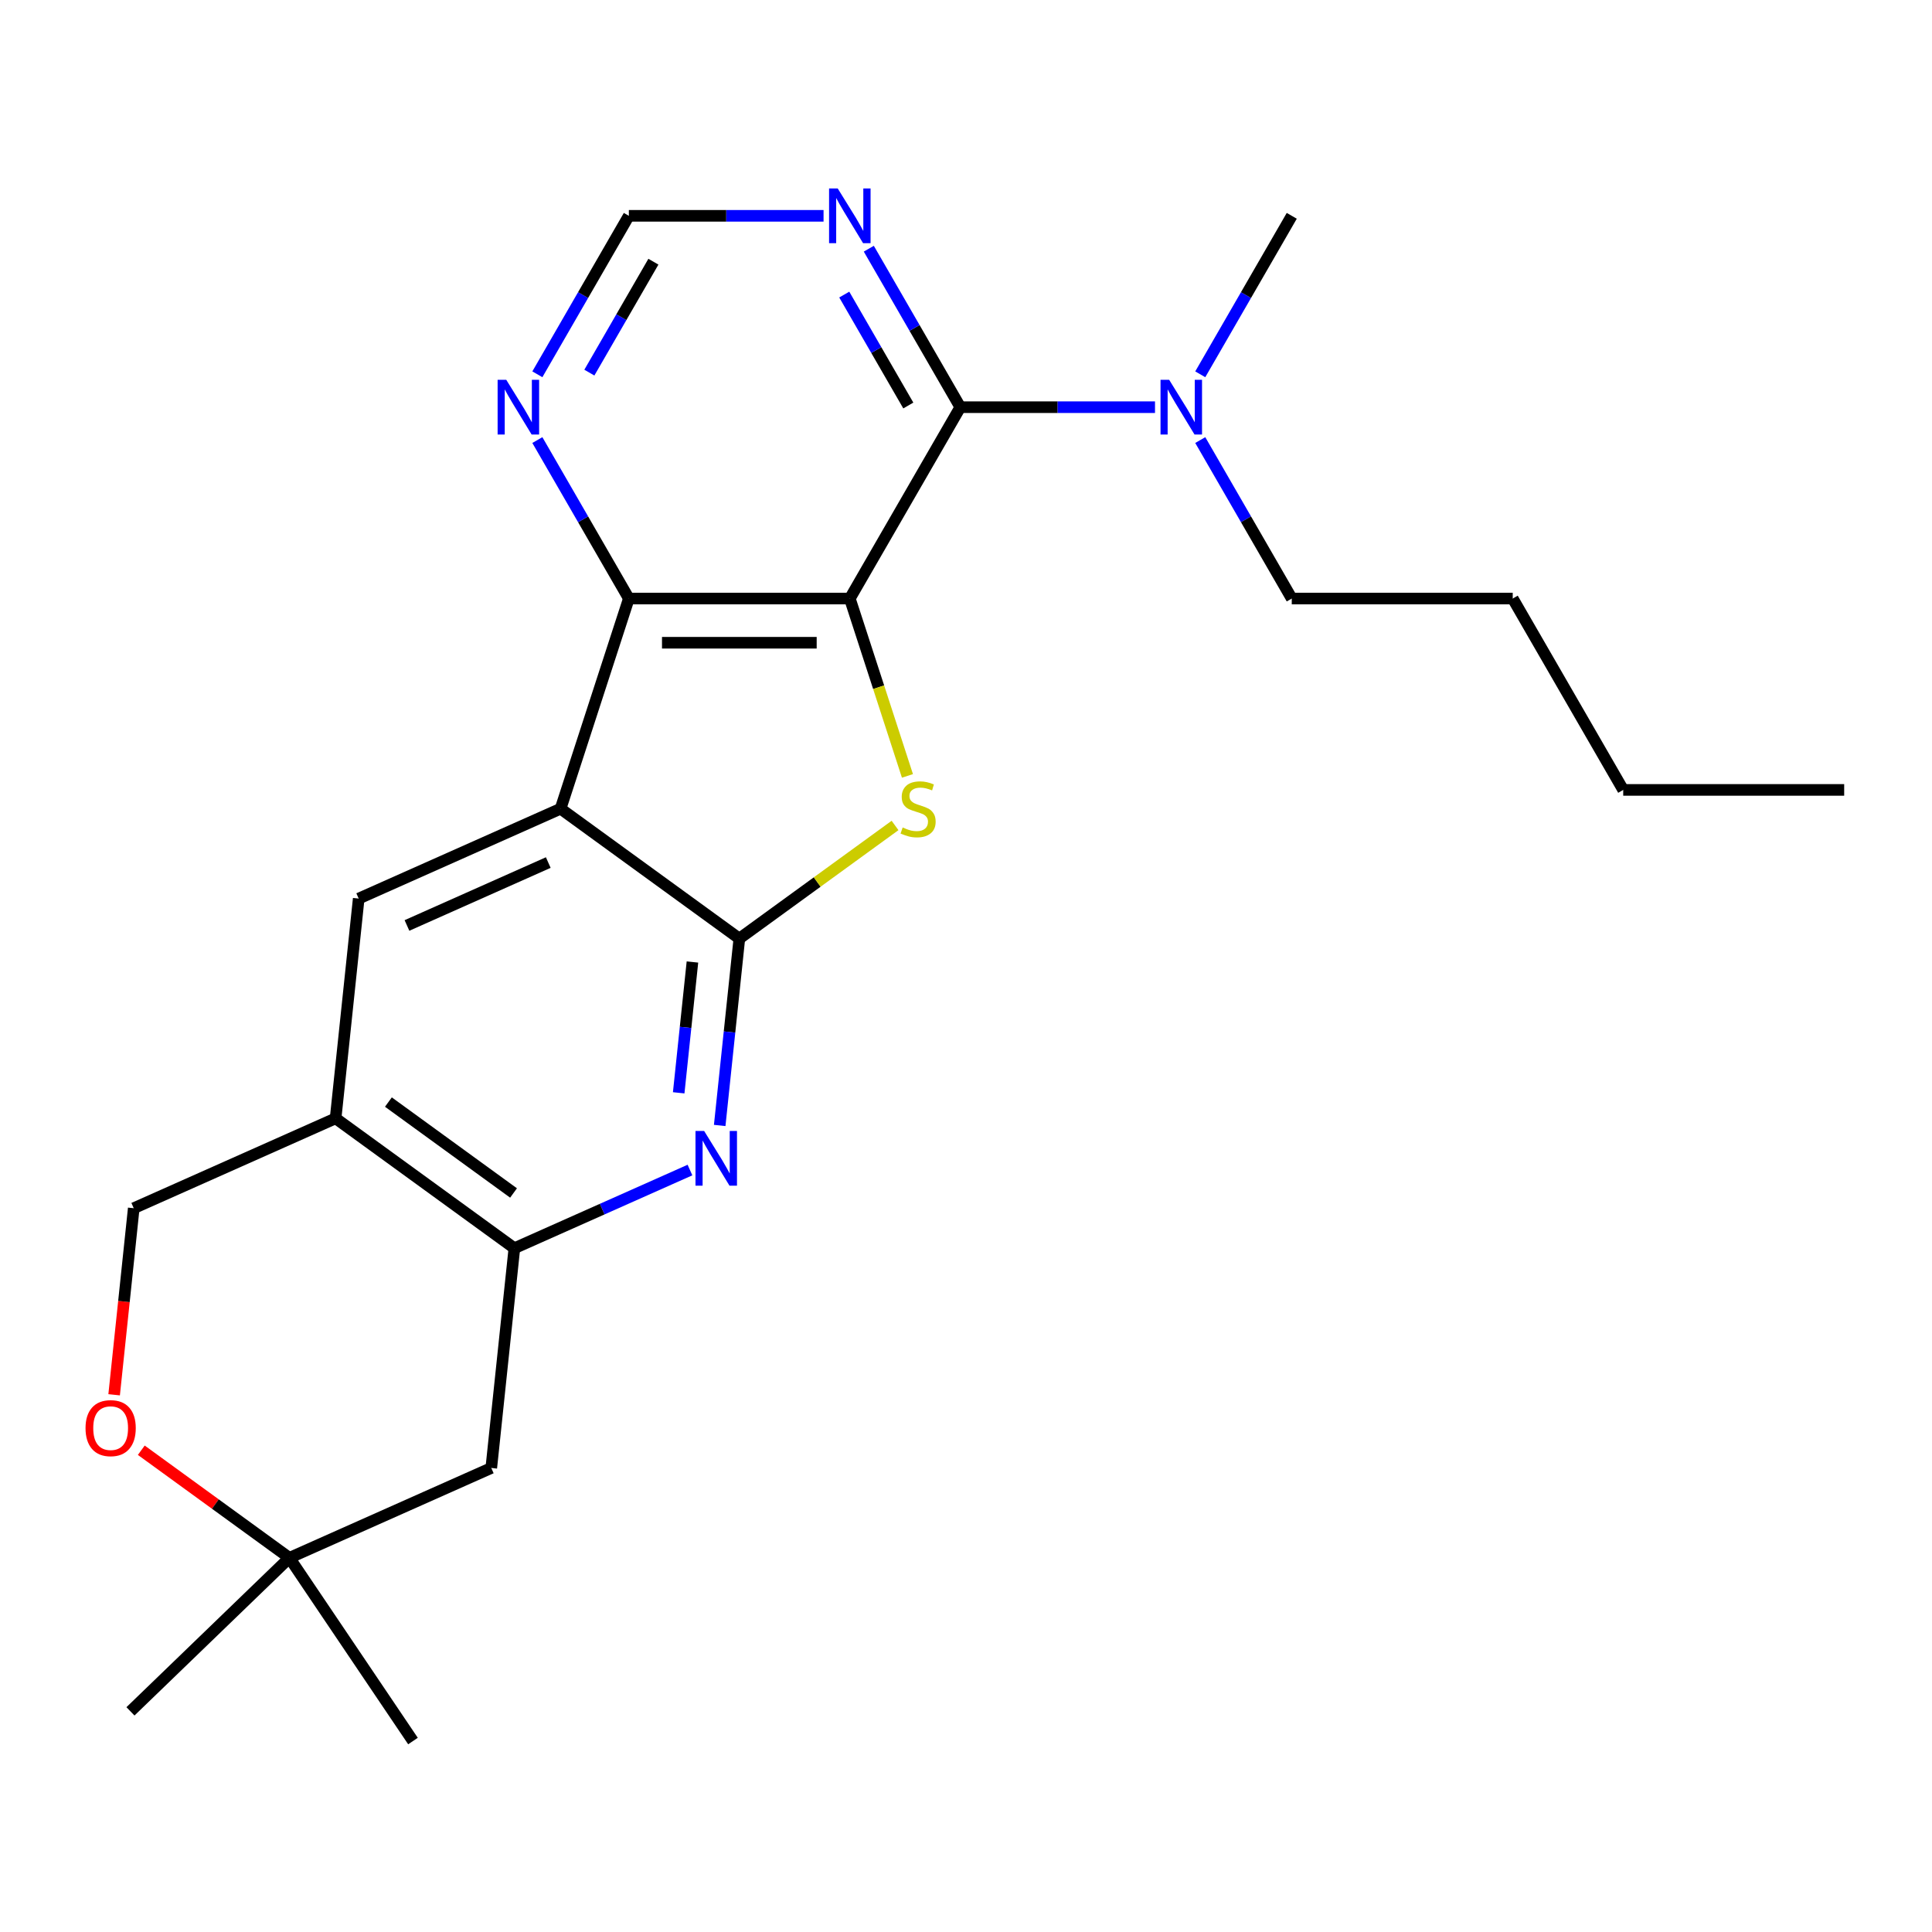 <?xml version='1.0' encoding='iso-8859-1'?>
<svg version='1.1' baseProfile='full'
              xmlns='http://www.w3.org/2000/svg'
                      xmlns:rdkit='http://www.rdkit.org/xml'
                      xmlns:xlink='http://www.w3.org/1999/xlink'
                  xml:space='preserve'
width='1000px' height='1000px' viewBox='0 0 1000 1000'>
<!-- END OF HEADER -->
<rect style='opacity:1.0;fill:#FFFFFF;stroke:none' width='1000' height='1000' x='0' y='0'> </rect>
<path class='bond-2' d='M 439.867,309.808 L 454.78,355.706' style='fill:none;fill-rule:evenodd;stroke:#000000;stroke-width:6px;stroke-linecap:butt;stroke-linejoin:miter;stroke-opacity:1' />
<path class='bond-2' d='M 454.78,355.706 L 469.693,401.604' style='fill:none;fill-rule:evenodd;stroke:#CCCC00;stroke-width:6px;stroke-linecap:butt;stroke-linejoin:miter;stroke-opacity:1' />
<path class='bond-3' d='M 439.867,309.808 L 325.494,309.808' style='fill:none;fill-rule:evenodd;stroke:#000000;stroke-width:6px;stroke-linecap:butt;stroke-linejoin:miter;stroke-opacity:1' />
<path class='bond-3' d='M 422.711,332.683 L 342.65,332.683' style='fill:none;fill-rule:evenodd;stroke:#000000;stroke-width:6px;stroke-linecap:butt;stroke-linejoin:miter;stroke-opacity:1' />
<path class='bond-4' d='M 439.867,309.808 L 497.054,210.759' style='fill:none;fill-rule:evenodd;stroke:#000000;stroke-width:6px;stroke-linecap:butt;stroke-linejoin:miter;stroke-opacity:1' />
<path class='bond-0' d='M 382.681,485.81 L 422.976,456.534' style='fill:none;fill-rule:evenodd;stroke:#000000;stroke-width:6px;stroke-linecap:butt;stroke-linejoin:miter;stroke-opacity:1' />
<path class='bond-0' d='M 422.976,456.534 L 463.271,427.258' style='fill:none;fill-rule:evenodd;stroke:#CCCC00;stroke-width:6px;stroke-linecap:butt;stroke-linejoin:miter;stroke-opacity:1' />
<path class='bond-5' d='M 382.681,485.81 L 377.597,534.174' style='fill:none;fill-rule:evenodd;stroke:#000000;stroke-width:6px;stroke-linecap:butt;stroke-linejoin:miter;stroke-opacity:1' />
<path class='bond-5' d='M 377.597,534.174 L 372.514,582.537' style='fill:none;fill-rule:evenodd;stroke:#0000FF;stroke-width:6px;stroke-linecap:butt;stroke-linejoin:miter;stroke-opacity:1' />
<path class='bond-5' d='M 358.406,497.928 L 354.848,531.783' style='fill:none;fill-rule:evenodd;stroke:#000000;stroke-width:6px;stroke-linecap:butt;stroke-linejoin:miter;stroke-opacity:1' />
<path class='bond-5' d='M 354.848,531.783 L 351.29,565.637' style='fill:none;fill-rule:evenodd;stroke:#0000FF;stroke-width:6px;stroke-linecap:butt;stroke-linejoin:miter;stroke-opacity:1' />
<path class='bond-24' d='M 382.681,485.81 L 290.151,418.584' style='fill:none;fill-rule:evenodd;stroke:#000000;stroke-width:6px;stroke-linecap:butt;stroke-linejoin:miter;stroke-opacity:1' />
<path class='bond-1' d='M 290.151,418.584 L 325.494,309.808' style='fill:none;fill-rule:evenodd;stroke:#000000;stroke-width:6px;stroke-linecap:butt;stroke-linejoin:miter;stroke-opacity:1' />
<path class='bond-7' d='M 290.151,418.584 L 185.666,465.103' style='fill:none;fill-rule:evenodd;stroke:#000000;stroke-width:6px;stroke-linecap:butt;stroke-linejoin:miter;stroke-opacity:1' />
<path class='bond-7' d='M 283.782,446.458 L 210.643,479.022' style='fill:none;fill-rule:evenodd;stroke:#000000;stroke-width:6px;stroke-linecap:butt;stroke-linejoin:miter;stroke-opacity:1' />
<path class='bond-10' d='M 325.494,309.808 L 301.814,268.793' style='fill:none;fill-rule:evenodd;stroke:#000000;stroke-width:6px;stroke-linecap:butt;stroke-linejoin:miter;stroke-opacity:1' />
<path class='bond-10' d='M 301.814,268.793 L 278.134,227.778' style='fill:none;fill-rule:evenodd;stroke:#0000FF;stroke-width:6px;stroke-linecap:butt;stroke-linejoin:miter;stroke-opacity:1' />
<path class='bond-9' d='M 497.054,210.759 L 473.373,169.743' style='fill:none;fill-rule:evenodd;stroke:#000000;stroke-width:6px;stroke-linecap:butt;stroke-linejoin:miter;stroke-opacity:1' />
<path class='bond-9' d='M 473.373,169.743 L 449.693,128.728' style='fill:none;fill-rule:evenodd;stroke:#0000FF;stroke-width:6px;stroke-linecap:butt;stroke-linejoin:miter;stroke-opacity:1' />
<path class='bond-9' d='M 470.14,209.891 L 453.563,181.181' style='fill:none;fill-rule:evenodd;stroke:#000000;stroke-width:6px;stroke-linecap:butt;stroke-linejoin:miter;stroke-opacity:1' />
<path class='bond-9' d='M 453.563,181.181 L 436.987,152.47' style='fill:none;fill-rule:evenodd;stroke:#0000FF;stroke-width:6px;stroke-linecap:butt;stroke-linejoin:miter;stroke-opacity:1' />
<path class='bond-14' d='M 497.054,210.759 L 547.44,210.759' style='fill:none;fill-rule:evenodd;stroke:#000000;stroke-width:6px;stroke-linecap:butt;stroke-linejoin:miter;stroke-opacity:1' />
<path class='bond-14' d='M 547.44,210.759 L 597.827,210.759' style='fill:none;fill-rule:evenodd;stroke:#0000FF;stroke-width:6px;stroke-linecap:butt;stroke-linejoin:miter;stroke-opacity:1' />
<path class='bond-6' d='M 357.126,605.612 L 311.683,625.844' style='fill:none;fill-rule:evenodd;stroke:#0000FF;stroke-width:6px;stroke-linecap:butt;stroke-linejoin:miter;stroke-opacity:1' />
<path class='bond-6' d='M 311.683,625.844 L 266.241,646.076' style='fill:none;fill-rule:evenodd;stroke:#000000;stroke-width:6px;stroke-linecap:butt;stroke-linejoin:miter;stroke-opacity:1' />
<path class='bond-11' d='M 266.241,646.076 L 254.285,759.823' style='fill:none;fill-rule:evenodd;stroke:#000000;stroke-width:6px;stroke-linecap:butt;stroke-linejoin:miter;stroke-opacity:1' />
<path class='bond-26' d='M 266.241,646.076 L 173.711,578.85' style='fill:none;fill-rule:evenodd;stroke:#000000;stroke-width:6px;stroke-linecap:butt;stroke-linejoin:miter;stroke-opacity:1' />
<path class='bond-26' d='M 265.806,617.486 L 201.036,570.428' style='fill:none;fill-rule:evenodd;stroke:#000000;stroke-width:6px;stroke-linecap:butt;stroke-linejoin:miter;stroke-opacity:1' />
<path class='bond-8' d='M 185.666,465.103 L 173.711,578.85' style='fill:none;fill-rule:evenodd;stroke:#000000;stroke-width:6px;stroke-linecap:butt;stroke-linejoin:miter;stroke-opacity:1' />
<path class='bond-16' d='M 173.711,578.85 L 69.226,625.369' style='fill:none;fill-rule:evenodd;stroke:#000000;stroke-width:6px;stroke-linecap:butt;stroke-linejoin:miter;stroke-opacity:1' />
<path class='bond-15' d='M 426.268,111.709 L 375.881,111.709' style='fill:none;fill-rule:evenodd;stroke:#0000FF;stroke-width:6px;stroke-linecap:butt;stroke-linejoin:miter;stroke-opacity:1' />
<path class='bond-15' d='M 375.881,111.709 L 325.494,111.709' style='fill:none;fill-rule:evenodd;stroke:#000000;stroke-width:6px;stroke-linecap:butt;stroke-linejoin:miter;stroke-opacity:1' />
<path class='bond-25' d='M 278.134,193.739 L 301.814,152.724' style='fill:none;fill-rule:evenodd;stroke:#0000FF;stroke-width:6px;stroke-linecap:butt;stroke-linejoin:miter;stroke-opacity:1' />
<path class='bond-25' d='M 301.814,152.724 L 325.494,111.709' style='fill:none;fill-rule:evenodd;stroke:#000000;stroke-width:6px;stroke-linecap:butt;stroke-linejoin:miter;stroke-opacity:1' />
<path class='bond-25' d='M 305.048,192.872 L 321.624,164.161' style='fill:none;fill-rule:evenodd;stroke:#0000FF;stroke-width:6px;stroke-linecap:butt;stroke-linejoin:miter;stroke-opacity:1' />
<path class='bond-25' d='M 321.624,164.161 L 338.2,135.451' style='fill:none;fill-rule:evenodd;stroke:#000000;stroke-width:6px;stroke-linecap:butt;stroke-linejoin:miter;stroke-opacity:1' />
<path class='bond-13' d='M 254.285,759.823 L 149.8,806.342' style='fill:none;fill-rule:evenodd;stroke:#000000;stroke-width:6px;stroke-linecap:butt;stroke-linejoin:miter;stroke-opacity:1' />
<path class='bond-12' d='M 59.076,721.936 L 64.151,673.653' style='fill:none;fill-rule:evenodd;stroke:#FF0000;stroke-width:6px;stroke-linecap:butt;stroke-linejoin:miter;stroke-opacity:1' />
<path class='bond-12' d='M 64.151,673.653 L 69.226,625.369' style='fill:none;fill-rule:evenodd;stroke:#000000;stroke-width:6px;stroke-linecap:butt;stroke-linejoin:miter;stroke-opacity:1' />
<path class='bond-27' d='M 73.13,750.638 L 111.465,778.49' style='fill:none;fill-rule:evenodd;stroke:#FF0000;stroke-width:6px;stroke-linecap:butt;stroke-linejoin:miter;stroke-opacity:1' />
<path class='bond-27' d='M 111.465,778.49 L 149.8,806.342' style='fill:none;fill-rule:evenodd;stroke:#000000;stroke-width:6px;stroke-linecap:butt;stroke-linejoin:miter;stroke-opacity:1' />
<path class='bond-19' d='M 149.8,806.342 L 67.527,885.793' style='fill:none;fill-rule:evenodd;stroke:#000000;stroke-width:6px;stroke-linecap:butt;stroke-linejoin:miter;stroke-opacity:1' />
<path class='bond-20' d='M 149.8,806.342 L 213.757,901.162' style='fill:none;fill-rule:evenodd;stroke:#000000;stroke-width:6px;stroke-linecap:butt;stroke-linejoin:miter;stroke-opacity:1' />
<path class='bond-17' d='M 621.253,227.778 L 644.933,268.793' style='fill:none;fill-rule:evenodd;stroke:#0000FF;stroke-width:6px;stroke-linecap:butt;stroke-linejoin:miter;stroke-opacity:1' />
<path class='bond-17' d='M 644.933,268.793 L 668.613,309.808' style='fill:none;fill-rule:evenodd;stroke:#000000;stroke-width:6px;stroke-linecap:butt;stroke-linejoin:miter;stroke-opacity:1' />
<path class='bond-18' d='M 621.253,193.739 L 644.933,152.724' style='fill:none;fill-rule:evenodd;stroke:#0000FF;stroke-width:6px;stroke-linecap:butt;stroke-linejoin:miter;stroke-opacity:1' />
<path class='bond-18' d='M 644.933,152.724 L 668.613,111.709' style='fill:none;fill-rule:evenodd;stroke:#000000;stroke-width:6px;stroke-linecap:butt;stroke-linejoin:miter;stroke-opacity:1' />
<path class='bond-21' d='M 668.613,309.808 L 782.986,309.808' style='fill:none;fill-rule:evenodd;stroke:#000000;stroke-width:6px;stroke-linecap:butt;stroke-linejoin:miter;stroke-opacity:1' />
<path class='bond-22' d='M 782.986,309.808 L 840.172,408.858' style='fill:none;fill-rule:evenodd;stroke:#000000;stroke-width:6px;stroke-linecap:butt;stroke-linejoin:miter;stroke-opacity:1' />
<path class='bond-23' d='M 840.172,408.858 L 954.545,408.858' style='fill:none;fill-rule:evenodd;stroke:#000000;stroke-width:6px;stroke-linecap:butt;stroke-linejoin:miter;stroke-opacity:1' />
<path  class='atom-3' d='M 467.21 428.304
Q 467.53 428.424, 468.85 428.984
Q 470.17 429.544, 471.61 429.904
Q 473.09 430.224, 474.53 430.224
Q 477.21 430.224, 478.77 428.944
Q 480.33 427.624, 480.33 425.344
Q 480.33 423.784, 479.53 422.824
Q 478.77 421.864, 477.57 421.344
Q 476.37 420.824, 474.37 420.224
Q 471.85 419.464, 470.33 418.744
Q 468.85 418.024, 467.77 416.504
Q 466.73 414.984, 466.73 412.424
Q 466.73 408.864, 469.13 406.664
Q 471.57 404.464, 476.37 404.464
Q 479.65 404.464, 483.37 406.024
L 482.45 409.104
Q 479.05 407.704, 476.49 407.704
Q 473.73 407.704, 472.21 408.864
Q 470.69 409.984, 470.73 411.944
Q 470.73 413.464, 471.49 414.384
Q 472.29 415.304, 473.41 415.824
Q 474.57 416.344, 476.49 416.944
Q 479.05 417.744, 480.57 418.544
Q 482.09 419.344, 483.17 420.984
Q 484.29 422.584, 484.29 425.344
Q 484.29 429.264, 481.65 431.384
Q 479.05 433.464, 474.69 433.464
Q 472.17 433.464, 470.25 432.904
Q 468.37 432.384, 466.13 431.464
L 467.21 428.304
' fill='#CCCC00'/>
<path  class='atom-6' d='M 364.465 585.397
L 373.745 600.397
Q 374.665 601.877, 376.145 604.557
Q 377.625 607.237, 377.705 607.397
L 377.705 585.397
L 381.465 585.397
L 381.465 613.717
L 377.585 613.717
L 367.625 597.317
Q 366.465 595.397, 365.225 593.197
Q 364.025 590.997, 363.665 590.317
L 363.665 613.717
L 359.985 613.717
L 359.985 585.397
L 364.465 585.397
' fill='#0000FF'/>
<path  class='atom-10' d='M 433.607 97.549
L 442.887 112.549
Q 443.807 114.029, 445.287 116.709
Q 446.767 119.389, 446.847 119.549
L 446.847 97.549
L 450.607 97.549
L 450.607 125.869
L 446.727 125.869
L 436.767 109.469
Q 435.607 107.549, 434.367 105.349
Q 433.167 103.149, 432.807 102.469
L 432.807 125.869
L 429.127 125.869
L 429.127 97.549
L 433.607 97.549
' fill='#0000FF'/>
<path  class='atom-11' d='M 262.048 196.599
L 271.328 211.599
Q 272.248 213.079, 273.728 215.759
Q 275.208 218.439, 275.288 218.599
L 275.288 196.599
L 279.048 196.599
L 279.048 224.919
L 275.168 224.919
L 265.208 208.519
Q 264.048 206.599, 262.808 204.399
Q 261.608 202.199, 261.248 201.519
L 261.248 224.919
L 257.568 224.919
L 257.568 196.599
L 262.048 196.599
' fill='#0000FF'/>
<path  class='atom-13' d='M 44.271 739.196
Q 44.271 732.396, 47.631 728.596
Q 50.991 724.796, 57.271 724.796
Q 63.551 724.796, 66.911 728.596
Q 70.271 732.396, 70.271 739.196
Q 70.271 746.076, 66.871 749.996
Q 63.471 753.876, 57.271 753.876
Q 51.031 753.876, 47.631 749.996
Q 44.271 746.116, 44.271 739.196
M 57.271 750.676
Q 61.591 750.676, 63.911 747.796
Q 66.271 744.876, 66.271 739.196
Q 66.271 733.636, 63.911 730.836
Q 61.591 727.996, 57.271 727.996
Q 52.951 727.996, 50.591 730.796
Q 48.271 733.596, 48.271 739.196
Q 48.271 744.916, 50.591 747.796
Q 52.951 750.676, 57.271 750.676
' fill='#FF0000'/>
<path  class='atom-15' d='M 605.167 196.599
L 614.447 211.599
Q 615.367 213.079, 616.847 215.759
Q 618.327 218.439, 618.407 218.599
L 618.407 196.599
L 622.167 196.599
L 622.167 224.919
L 618.287 224.919
L 608.327 208.519
Q 607.167 206.599, 605.927 204.399
Q 604.727 202.199, 604.367 201.519
L 604.367 224.919
L 600.687 224.919
L 600.687 196.599
L 605.167 196.599
' fill='#0000FF'/>
</svg>
